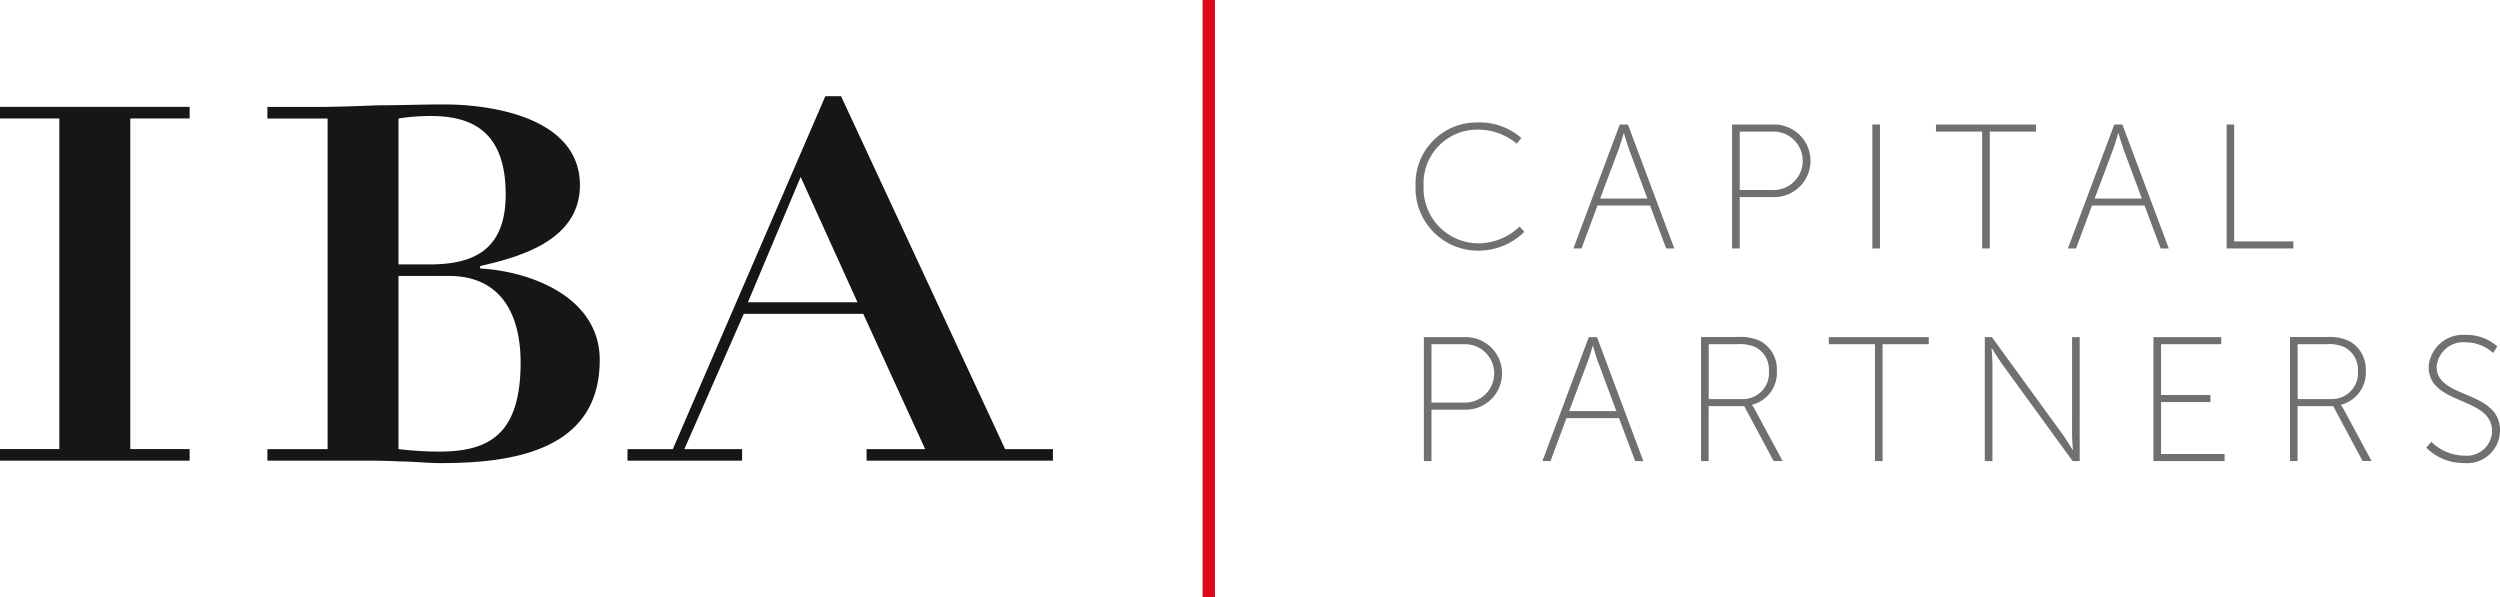 <svg id="Grupo_3" data-name="Grupo 3" xmlns="http://www.w3.org/2000/svg" xmlns:xlink="http://www.w3.org/1999/xlink" width="134.006" height="32" viewBox="0 0 134.006 32">
  <defs>
    <clipPath id="clip-path">
      <rect id="Rectángulo_420" data-name="Rectángulo 420" width="134.006" height="32" fill="none"/>
    </clipPath>
  </defs>
  <path id="Trazado_1550" data-name="Trazado 1550" d="M0,18v.619H3.181V36.342H0v.621H10.165v-.621H6.984V18.62h3.181V18Z" transform="translate(0 -12.27)" fill="#161615"/>
  <g id="Grupo_483" data-name="Grupo 483">
    <g id="Grupo_482" data-name="Grupo 482" clip-path="url(#clip-path)">
      <path id="Trazado_1551" data-name="Trazado 1551" d="M56.423,26.375v-.133c1.9-.442,5.348-1.282,5.348-4.33,0-3.579-4.6-4.333-7.293-4.333-1.148,0-2.342.046-3.49.046-1.151.044-2.3.089-3.494.089H45.019v.619h3.227V36.054H45.019v.619h4.906c.752,0,1.459,0,2.21.043.709,0,1.46.089,2.166.089,3.758,0,8.532-.618,8.532-5.526,0-3.447-3.845-4.774-6.41-4.905m-4.377-8.043A10.944,10.944,0,0,1,53.77,18.2c2.078,0,4.022.708,4.022,4.2,0,3.092-1.856,3.755-4.11,3.755H52.046Zm2.167,17.856a18.631,18.631,0,0,1-2.167-.134V26.772h2.7c2.873,0,3.846,2.167,3.846,4.641,0,3.89-1.724,4.775-4.377,4.775" transform="translate(-30.686 -11.981)" fill="#161615"/>
      <path id="Trazado_1552" data-name="Trazado 1552" d="M125.883,35.109l-8.794-18.918h-.841l-8.176,18.918h-2.43v.619h6.143v-.619H108.69l3.184-7.248h6.406l3.317,7.248h-3.139v.619h9.989v-.619Zm-13.788-7.869,2.829-6.719,3.047,6.719Z" transform="translate(-72.007 -11.036)" fill="#161615"/>
      <path id="Trazado_1553" data-name="Trazado 1553" d="M241.653,27.092a2.95,2.95,0,0,1-2.9-3.094,2.873,2.873,0,0,1,2.875-3,3.237,3.237,0,0,1,2.116.75l.248-.3a3.385,3.385,0,0,0-2.372-.835A3.274,3.274,0,0,0,238.322,24a3.347,3.347,0,0,0,3.331,3.484,3.5,3.5,0,0,0,2.5-1.008l-.255-.283a3.218,3.218,0,0,1-2.249.9" transform="translate(-162.444 -14.049)" fill="#6e7072"/>
      <path id="Trazado_1554" data-name="Trazado 1554" d="M267.375,20.968,264.89,27.61h.437l.855-2.3H269l.863,2.3h.437l-2.486-6.642Zm1.482,3.967h-2.533l1.015-2.7c.1-.286.246-.8.246-.8h.019s.144.514.246.8Z" transform="translate(-180.553 -14.292)" fill="#6e7072"/>
      <path id="Trazado_1555" data-name="Trazado 1555" d="M293.789,20.968h-2.181V27.61h.409V24.857h1.772a1.946,1.946,0,1,0,0-3.889m-.018,3.51h-1.754V21.346h1.754a1.567,1.567,0,1,1,0,3.132" transform="translate(-198.764 -14.292)" fill="#6e7072"/>
      <rect id="Rectángulo_419" data-name="Rectángulo 419" width="0.409" height="6.643" transform="translate(100.362 6.674)" fill="#6e7072"/>
      <path id="Trazado_1556" data-name="Trazado 1556" d="M328.815,27.607V21.343h2.476v-.38H325.93v.38h2.475v6.264Z" transform="translate(-222.158 -14.289)" fill="#6e7072"/>
      <path id="Trazado_1557" data-name="Trazado 1557" d="M353.556,27.61l-2.488-6.642h-.435l-2.485,6.642h.436l.855-2.3h2.816l.865,2.3Zm-3.975-2.675,1.014-2.7c.105-.286.246-.8.246-.8h.02s.144.514.246.8l1.005,2.7Z" transform="translate(-237.303 -14.292)" fill="#6e7072"/>
      <path id="Trazado_1558" data-name="Trazado 1558" d="M378.44,27.228h-3.169V20.963h-.406v6.644h3.575Z" transform="translate(-255.513 -14.289)" fill="#6e7072"/>
      <path id="Trazado_1559" data-name="Trazado 1559" d="M241.9,56.756h-2.183V63.4h.409V60.646H241.9a1.946,1.946,0,1,0,0-3.89m-.018,3.511h-1.756V57.135h1.756a1.566,1.566,0,1,1,0,3.131" transform="translate(-163.395 -38.686)" fill="#6e7072"/>
      <path id="Trazado_1560" data-name="Trazado 1560" d="M262.161,56.756,259.675,63.4h.436l.853-2.3h2.818l.864,2.3h.437L262.6,56.756Zm1.478,3.965h-2.532l1.014-2.695c.106-.283.249-.8.249-.8h.017s.143.515.247.8Z" transform="translate(-176.998 -38.686)" fill="#6e7072"/>
      <path id="Trazado_1561" data-name="Trazado 1561" d="M289.119,60.4v-.02a1.77,1.77,0,0,0,1.33-1.831,1.709,1.709,0,0,0-.919-1.6,2.563,2.563,0,0,0-1.2-.2h-1.946V63.4h.409V60.455H288.7l1.575,2.941h.484l-1.489-2.76a1.367,1.367,0,0,0-.153-.237m-.52-.324h-1.8v-2.94h1.518a2.083,2.083,0,0,1,.93.132,1.346,1.346,0,0,1,.778,1.281,1.393,1.393,0,0,1-1.422,1.527" transform="translate(-195.205 -38.684)" fill="#6e7072"/>
      <path id="Trazado_1562" data-name="Trazado 1562" d="M307.892,57.136h2.475V63.4h.408V57.136h2.475v-.379h-5.359Z" transform="translate(-209.864 -38.686)" fill="#6e7072"/>
      <path id="Trazado_1563" data-name="Trazado 1563" d="M338.832,61.964c0,.333.047.834.047.834h-.018s-.321-.529-.54-.834l-3.787-5.208h-.38V63.4h.41v-5.21c0-.332-.05-.834-.05-.834h.02s.322.532.54.834l3.787,5.21h.38V56.756h-.408Z" transform="translate(-227.764 -38.686)" fill="#6e7072"/>
      <path id="Trazado_1564" data-name="Trazado 1564" d="M362.954,60.237H365.6v-.379h-2.647V57.134h3.226v-.379h-3.634V63.4h3.815v-.379h-3.406Z" transform="translate(-247.116 -38.685)" fill="#6e7072"/>
      <path id="Trazado_1565" data-name="Trazado 1565" d="M388.271,60.4v-.02a1.772,1.772,0,0,0,1.328-1.831,1.71,1.71,0,0,0-.921-1.6,2.555,2.555,0,0,0-1.195-.2h-1.945V63.4h.406V60.455h1.91l1.573,2.941h.484l-1.489-2.76a1.469,1.469,0,0,0-.151-.237m-.522-.324h-1.8v-2.94h1.52a2.079,2.079,0,0,1,.93.132,1.342,1.342,0,0,1,.778,1.281,1.394,1.394,0,0,1-1.423,1.527" transform="translate(-262.788 -38.684)" fill="#6e7072"/>
      <path id="Trazado_1566" data-name="Trazado 1566" d="M409.025,58.1a1.438,1.438,0,0,1,1.575-1.311,2.205,2.205,0,0,1,1.453.57l.226-.352a2.481,2.481,0,0,0-1.687-.616,1.849,1.849,0,0,0-1.995,1.717c0,2.078,3.4,1.557,3.4,3.444a1.352,1.352,0,0,1-1.478,1.311,2.557,2.557,0,0,1-1.776-.741l-.275.314a2.82,2.82,0,0,0,2.03.824,1.759,1.759,0,0,0,1.927-1.726c0-2.22-3.4-1.679-3.4-3.434" transform="translate(-278.416 -38.44)" fill="#6e7072"/>
      <path id="Trazado_1567" data-name="Trazado 1567" d="M202.463,32V0h.664V32" transform="translate(-138.001)" fill="#dc091d"/>
    </g>
  </g>
</svg>

